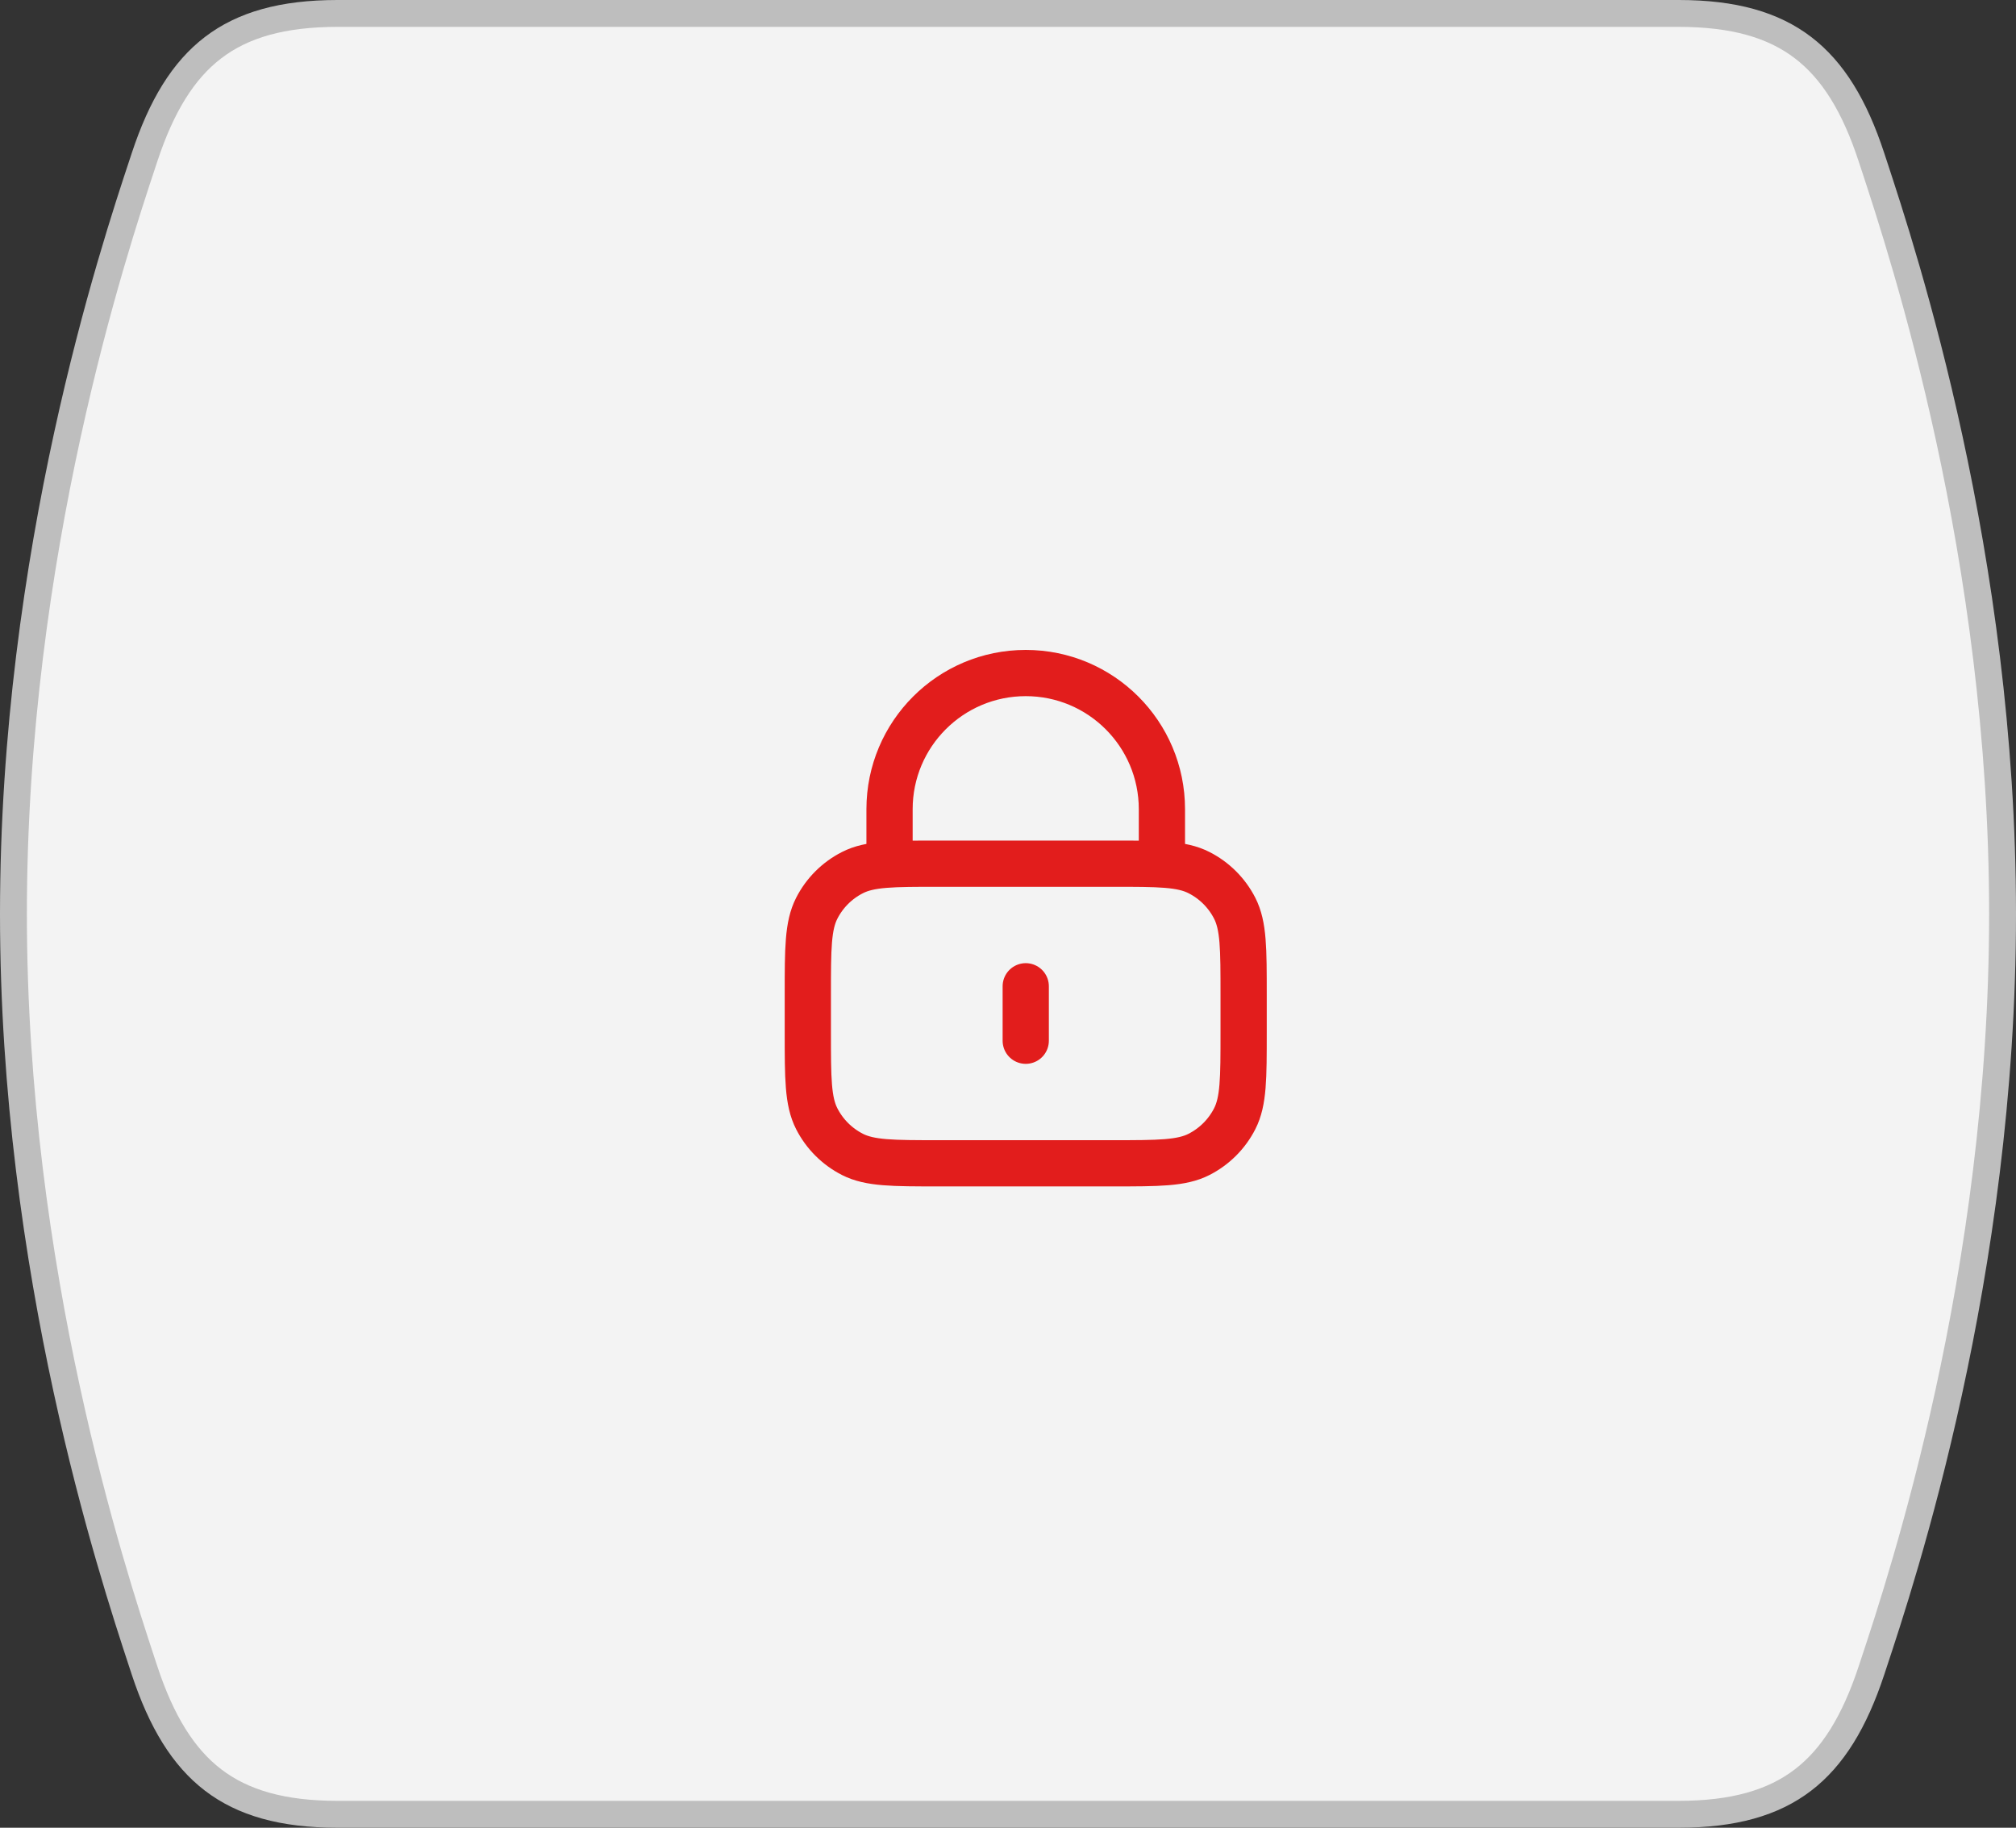 <?xml version="1.0" encoding="UTF-8"?> <svg xmlns="http://www.w3.org/2000/svg" width="75" height="68" viewBox="0 0 75 68" fill="none"><rect x="0" y="0" width="75" height="68" fill="#333333" stroke="none"/> <path d="M5.377 5.851L5.377 5.851C6.009 3.939 6.818 2.62 7.928 1.772C9.034 0.927 10.502 0.5 12.553 0.5H62.457C64.503 0.5 65.971 0.927 67.077 1.772C68.186 2.62 68.996 3.938 69.622 5.849C69.652 5.942 69.686 6.042 69.722 6.152C70.817 9.482 74.5 20.682 74.5 34C74.5 47.439 70.759 58.722 69.693 61.936C69.668 62.011 69.645 62.083 69.623 62.149L69.623 62.149C68.991 64.061 68.181 65.38 67.072 66.228C65.966 67.073 64.498 67.5 62.447 67.5H12.553C10.502 67.5 9.034 67.07 7.928 66.224C6.819 65.375 6.009 64.056 5.378 62.15C5.347 62.058 5.314 61.957 5.279 61.848C4.183 58.518 0.5 47.318 0.5 34C0.5 20.561 4.241 9.278 5.307 6.064C5.332 5.989 5.355 5.918 5.377 5.851Z" fill="#F3F3F3" stroke="#BEBEBE"></path> <path d="M43.226 32.133V30.107C43.226 27.308 40.958 25.04 38.16 25.04C35.361 25.04 33.093 27.308 33.093 30.107V32.133M38.16 36.694V38.72M34.917 43.28H41.402C43.105 43.28 43.956 43.28 44.606 42.949C45.178 42.657 45.644 42.192 45.935 41.62C46.266 40.97 46.266 40.119 46.266 38.416V36.998C46.266 35.295 46.266 34.444 45.935 33.793C45.644 33.221 45.178 32.756 44.606 32.465C43.956 32.133 43.105 32.133 41.402 32.133H34.917C33.214 32.133 32.363 32.133 31.713 32.465C31.141 32.756 30.675 33.221 30.384 33.793C30.053 34.444 30.053 35.295 30.053 36.998V38.416C30.053 40.119 30.053 40.97 30.384 41.62C30.675 42.192 31.141 42.657 31.713 42.949C32.363 43.28 33.214 43.28 34.917 43.28Z" stroke="#E21D1C" stroke-width="1.72" stroke-linecap="round" stroke-linejoin="round"></path> </svg> 